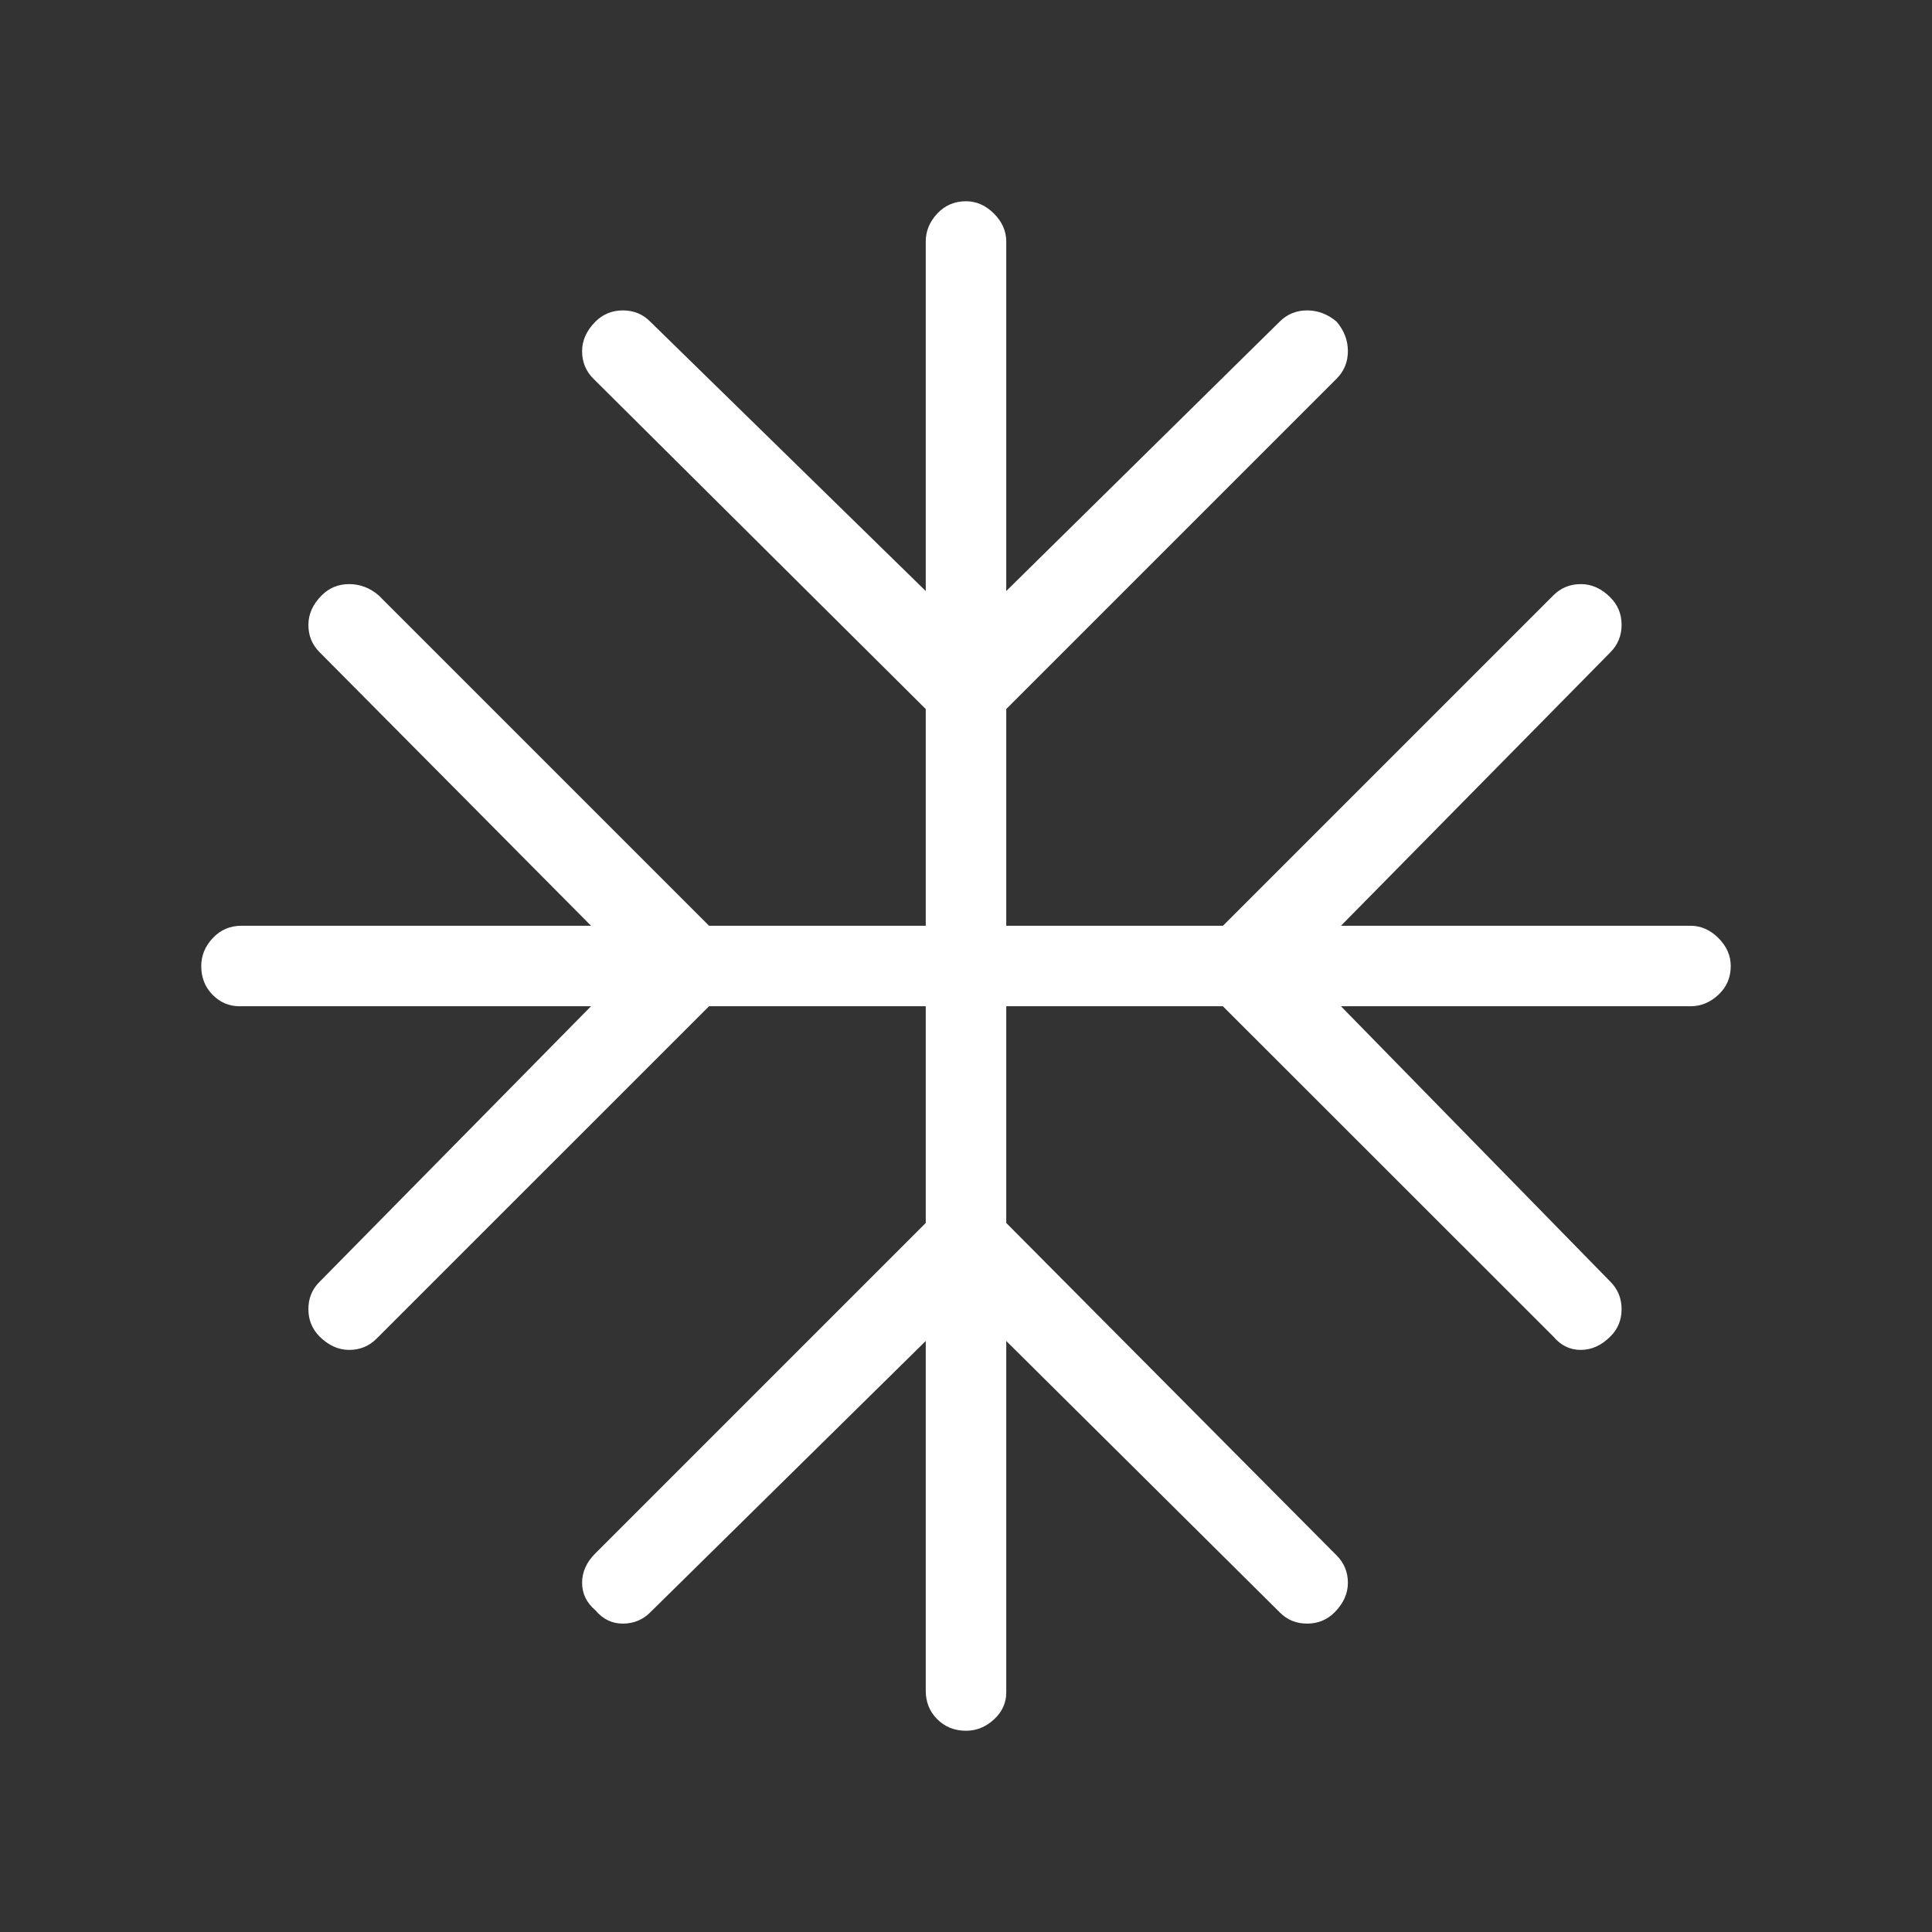 <svg xmlns="http://www.w3.org/2000/svg" width="120" height="120" viewBox="0 0 120 120" fill="none"><rect x="0" y="0" width="120" height="120" fill="#333333" stroke="none"/><g id="material-symbols-light:mode-cool"><path id="Vector" d="M57.5 83.29L40.395 100.14C39.928 100.61 39.358 100.845 38.685 100.845C38.012 100.845 37.445 100.57 36.985 100.02C36.432 99.553 36.155 98.983 36.155 98.31C36.155 97.637 36.43 97.027 36.98 96.48L57.5 75.96V62.5H44.04L23.39 83.145C22.923 83.612 22.357 83.845 21.69 83.845C21.023 83.845 20.412 83.57 19.855 83.02C19.388 82.553 19.155 81.983 19.155 81.31C19.155 80.637 19.388 80.07 19.855 79.61L36.71 62.5H14.875C14.228 62.5 13.67 62.262 13.2 61.785C12.733 61.308 12.5 60.713 12.5 60C12.5 59.353 12.738 58.775 13.215 58.265C13.695 57.755 14.29 57.5 15 57.5H36.71L19.86 40.52C19.39 40.053 19.155 39.485 19.155 38.815C19.155 38.145 19.43 37.533 19.98 36.98C20.447 36.513 21.017 36.28 21.69 36.28C22.363 36.28 22.973 36.513 23.52 36.98L44.04 57.5H57.5V44.04L36.855 23.52C36.388 23.053 36.155 22.485 36.155 21.815C36.155 21.145 36.43 20.533 36.98 19.98C37.447 19.513 38.017 19.28 38.69 19.28C39.363 19.28 39.93 19.513 40.39 19.98L57.5 36.71V15C57.5 14.353 57.738 13.775 58.215 13.265C58.692 12.755 59.287 12.5 60 12.5C60.647 12.5 61.225 12.755 61.735 13.265C62.245 13.775 62.5 14.353 62.5 15V36.71L79.48 19.98C79.947 19.513 80.515 19.28 81.185 19.28C81.855 19.28 82.467 19.513 83.02 19.98C83.487 20.53 83.72 21.14 83.72 21.81C83.72 22.48 83.487 23.05 83.02 23.52L62.5 44.04V57.5H75.96L96.48 36.98C96.947 36.513 97.517 36.28 98.19 36.28C98.863 36.28 99.473 36.555 100.02 37.105C100.487 37.572 100.72 38.14 100.72 38.81C100.72 39.48 100.487 40.05 100.02 40.52L83.29 57.5H105C105.647 57.5 106.225 57.755 106.735 58.265C107.245 58.775 107.5 59.353 107.5 60C107.5 60.713 107.245 61.308 106.735 61.785C106.225 62.262 105.647 62.5 105 62.5H83.29L100.02 79.605C100.487 80.072 100.72 80.642 100.72 81.315C100.72 81.988 100.487 82.555 100.02 83.015C99.467 83.568 98.855 83.845 98.185 83.845C97.515 83.845 96.948 83.57 96.485 83.02L75.955 62.5H62.5V75.96L83.02 96.61C83.487 97.077 83.72 97.643 83.72 98.31C83.72 98.977 83.445 99.588 82.895 100.145C82.428 100.612 81.858 100.845 81.185 100.845C80.512 100.845 79.945 100.612 79.485 100.145L62.5 83.29V105.125C62.5 105.772 62.245 106.33 61.735 106.8C61.225 107.267 60.647 107.5 60 107.5C59.29 107.5 58.695 107.262 58.215 106.785C57.735 106.308 57.497 105.713 57.5 105V83.29Z" fill="white"></path></g></svg>